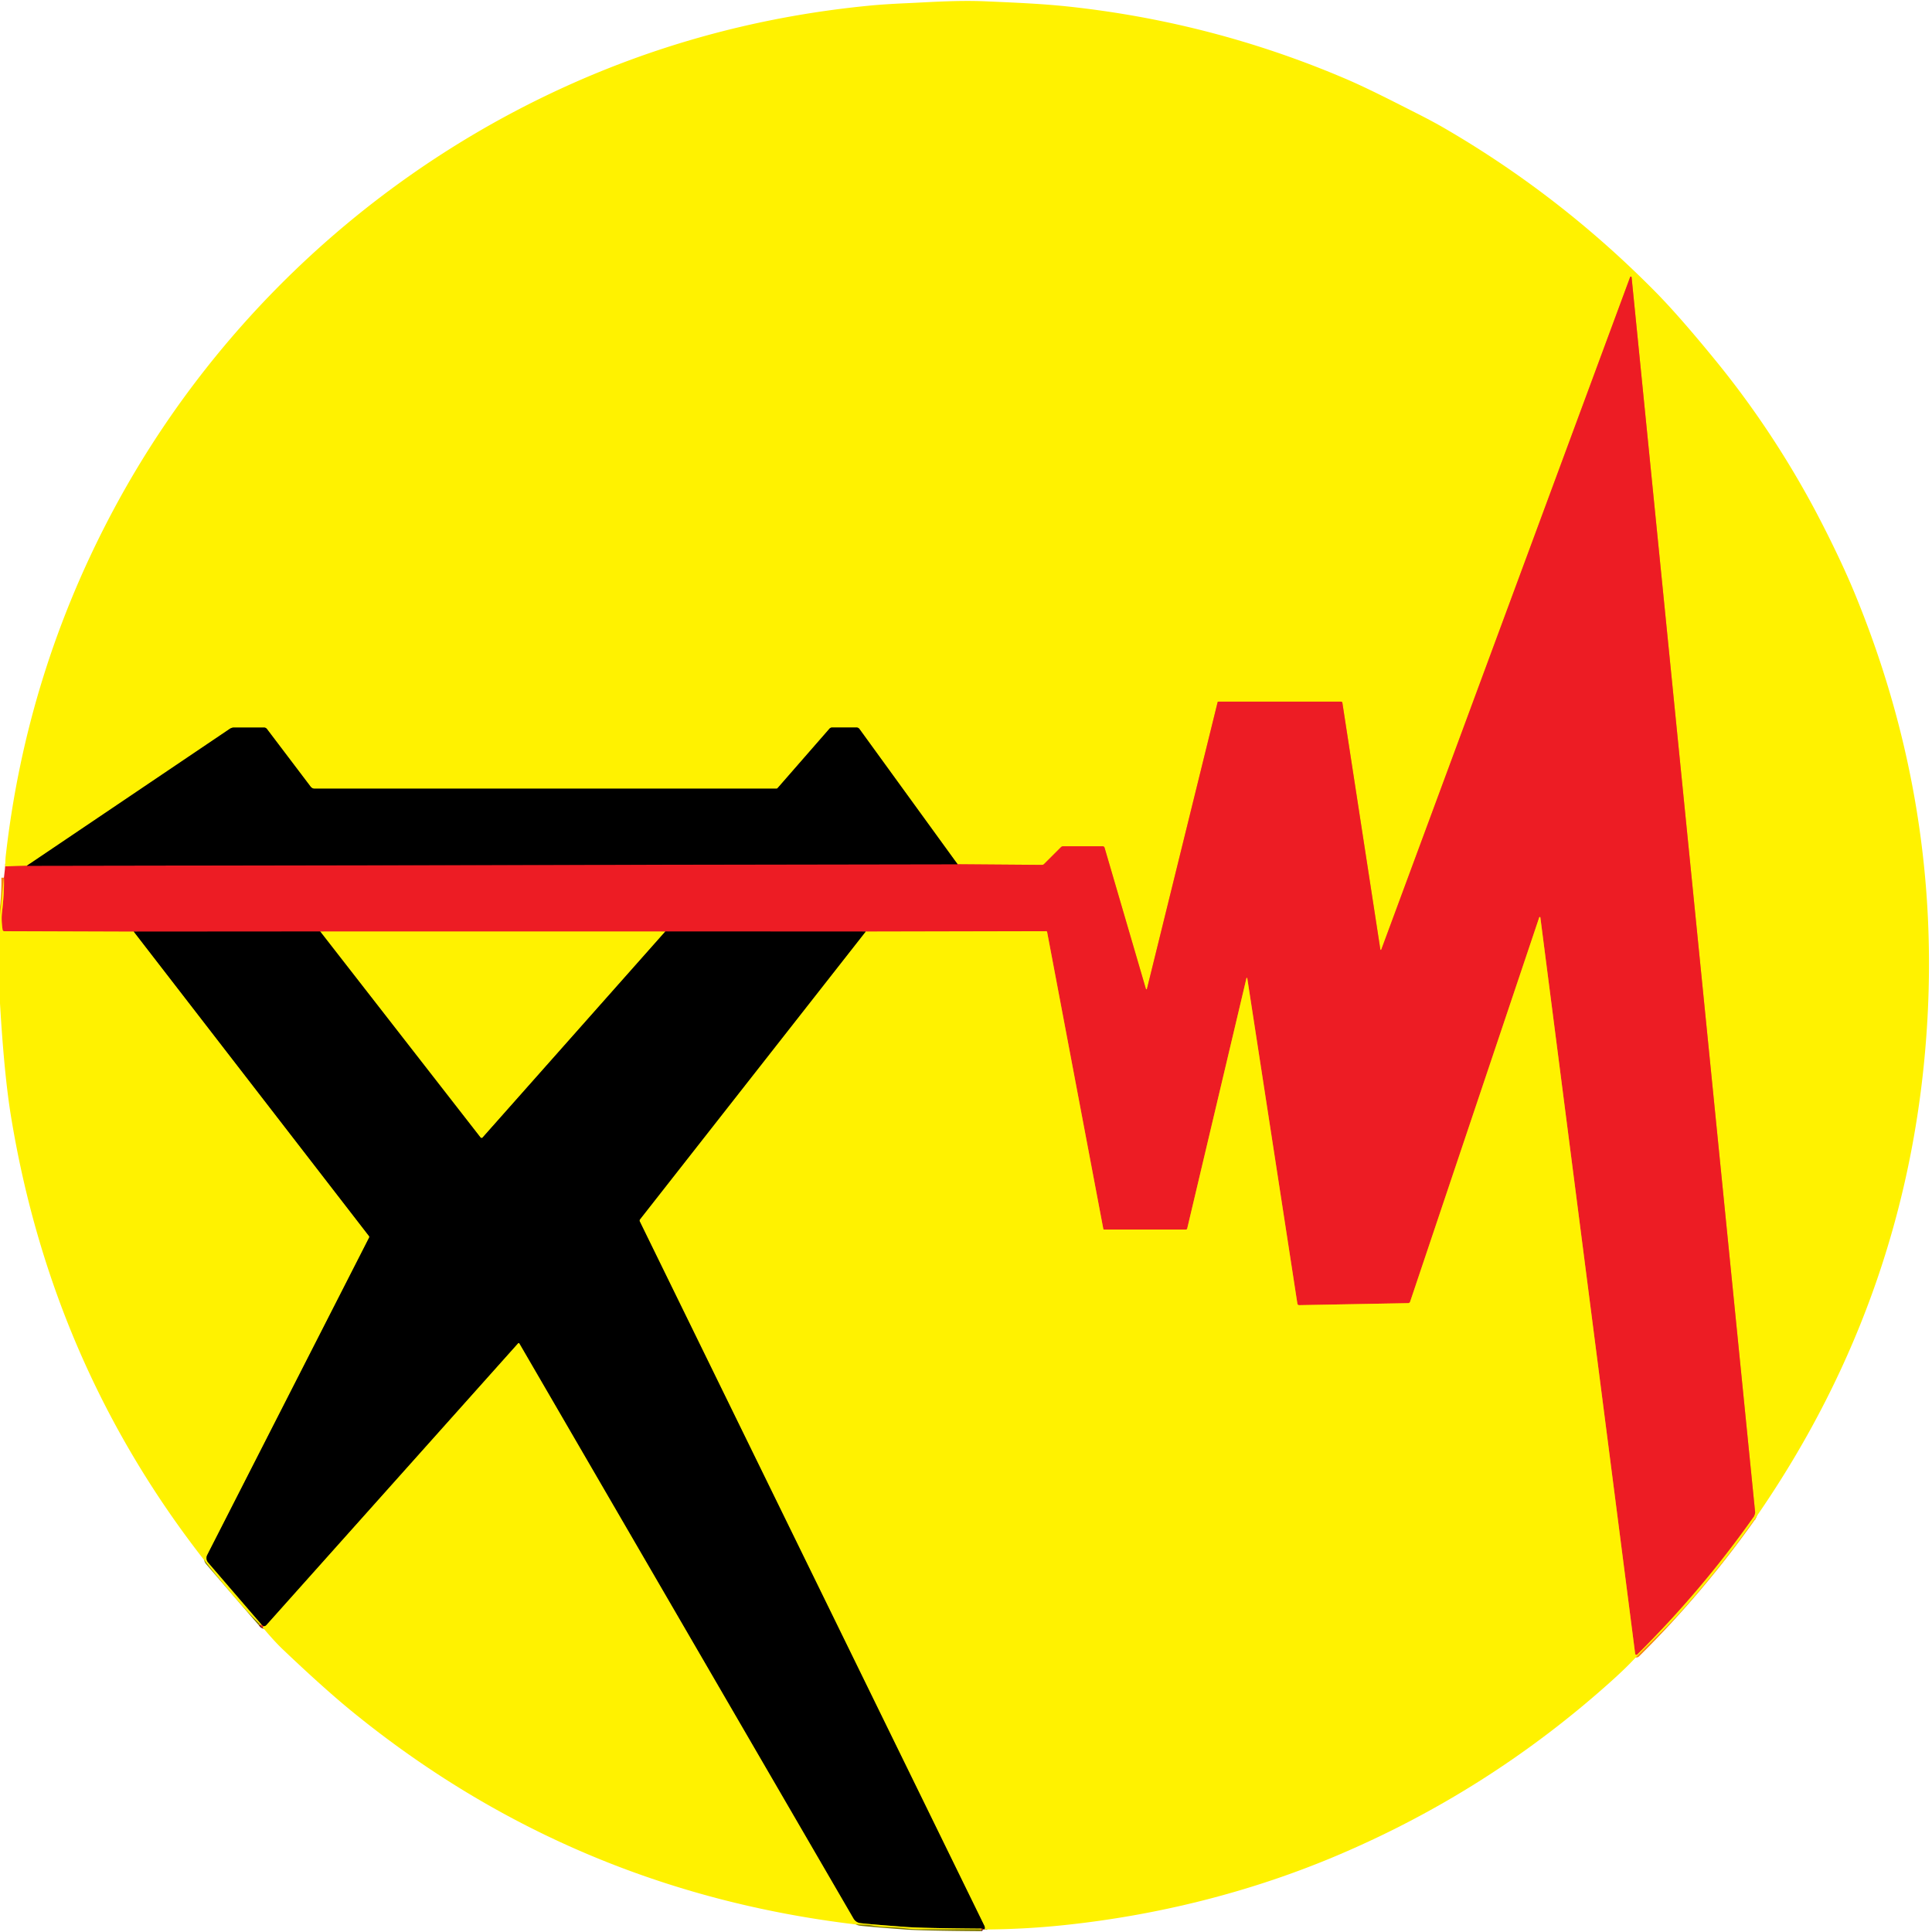 <?xml version="1.0" encoding="UTF-8" standalone="no"?>
<svg xmlns="http://www.w3.org/2000/svg" version="1.1" viewBox="0.00 0.00 750.00 750.00">
  <g stroke-width="2.00" fill="none" stroke-linecap="butt">
    <path stroke="#fff200" vector-effect="non-scaling-stroke" d="   M 681.68 588.98   Q 681.14 588.82 680.75 588.91"></path>
    <path stroke="#f68712" vector-effect="non-scaling-stroke" d="   M 680.75 588.91   Q 681.39 587.59 681.33 587.00   Q 660.98 383.61 633.38 107.63   A 0.29 0.29 0.0 0 0 632.82 107.56   L 536.22 368.63   A 0.19 0.19 0.0 0 1 535.85 368.59   L 521.10 272.79   A 0.48 0.47 -4.2 0 0 520.63 272.39   L 472.93 272.39   A 0.26 0.25 5.5 0 0 472.68 272.59   L 445.25 383.88   A 0.22 0.22 0.0 0 1 444.83 383.89   L 428.80 329.10   A 0.82 0.82 0.0 0 0 428.01 328.51   L 412.76 328.51   A 1.28 1.25 21.6 0 0 411.85 328.89   L 405.31 335.42   A 1.16 1.12 21.7 0 1 404.50 335.75   L 371.73 335.50"></path>
    <path stroke="#807900" vector-effect="non-scaling-stroke" d="   M 371.73 335.50   L 333.63 282.99   A 1.37 1.34 71.8 0 0 332.53 282.42   L 323.02 282.42   A 1.37 1.37 0.0 0 0 321.98 282.90   L 301.86 305.95   A 0.64 0.61 -68.7 0 1 301.39 306.17   L 122.17 306.17   A 2.00 1.96 -18.1 0 1 120.58 305.38   L 103.62 282.99   A 1.43 1.42 71.1 0 0 102.49 282.43   L 90.88 282.43   A 3.03 3.00 27.8 0 0 89.20 282.94   L 10.41 336.10"></path>
    <path stroke="#f68712" vector-effect="non-scaling-stroke" d="   M 10.41 336.10   L 2.03 336.33"></path>
    <path stroke="#f68712" vector-effect="non-scaling-stroke" d="   M 680.75 588.91   Q 660.64 617.41 635.59 642.28   A 0.48 0.48 0.0 0 1 634.77 642.00   L 597.97 356.21   A 0.23 0.23 0.0 0 0 597.52 356.16   L 547.42 505.30   A 0.85 0.83 -81.1 0 1 546.64 505.88   L 504.34 506.66   A 0.70 0.69 -4.7 0 1 503.64 506.07   L 484.18 379.74   A 0.16 0.15 48.0 0 0 483.88 379.72   L 460.88 476.90   A 0.54 0.53 5.9 0 1 460.35 477.32   L 428.61 477.32   A 0.32 0.31 84.5 0 1 428.30 477.06   L 406.49 361.81   A 0.40 0.39 -5.2 0 0 406.10 361.49   L 336.05 361.64"></path>
    <path stroke="#770e12" vector-effect="non-scaling-stroke" d="   M 336.05 361.64   L 258.27 361.62"></path>
    <path stroke="#f68712" vector-effect="non-scaling-stroke" d="   M 258.27 361.62   L 124.30 361.62"></path>
    <path stroke="#770e12" vector-effect="non-scaling-stroke" d="   M 124.30 361.62   L 51.94 361.67"></path>
    <path stroke="#f68712" vector-effect="non-scaling-stroke" d="   M 51.94 361.67   L 1.62 361.50   A 0.63 0.63 0.0 0 1 1.01 360.97   Q 0.43 357.19 0.77 354.27   Q 1.67 346.59 1.53 340.71"></path>
    <path stroke="#770e12" vector-effect="non-scaling-stroke" d="   M 10.41 336.10   L 371.73 335.50"></path>
    <path stroke="#807900" vector-effect="non-scaling-stroke" d="   M 51.94 361.67   L 143.27 479.86   A 0.50 0.50 0.0 0 1 143.32 480.39   L 80.46 603.64   A 2.65 2.64 38.3 0 0 80.81 606.57   L 101.54 630.64"></path>
    <path stroke="#f68712" vector-effect="non-scaling-stroke" d="   M 101.54 630.64   Q 101.50 630.81 101.45 630.99"></path>
    <path stroke="#807900" vector-effect="non-scaling-stroke" d="   M 382.20 749.02   L 382.27 748.54   A 1.59 1.57 -54.5 0 0 382.12 747.61   L 248.36 474.18   A 0.79 0.79 0.0 0 1 248.45 473.34   L 336.05 361.64"></path>
    <path stroke="#807900" vector-effect="non-scaling-stroke" d="   M 258.27 361.62   L 187.34 441.60   A 0.53 0.53 0.0 0 1 186.53 441.57   L 124.30 361.62"></path>
    <path stroke="#770e12" vector-effect="non-scaling-stroke" d="   M 381.79 748.92   Q 381.54 748.70 380.96 748.69"></path>
    <path stroke="#807900" vector-effect="non-scaling-stroke" d="   M 380.96 748.69   Q 357.85 748.52 351.50 748.04   Q 337.50 746.99 334.00 746.57   A 3.59 3.57 78.2 0 1 331.33 744.81   L 201.61 521.55   A 0.30 0.29 50.5 0 0 201.13 521.50   Q 108.83 624.80 103.51 630.76   Q 102.89 631.45 102.30 631.27"></path>
    <path stroke="#770e12" vector-effect="non-scaling-stroke" d="   M 102.30 631.27   Q 101.68 631.02 101.54 630.64"></path>
    <path stroke="#f68712" vector-effect="non-scaling-stroke" d="   M 380.96 748.69   Q 380.96 748.81 380.96 748.92"></path>
    <path stroke="#f68712" vector-effect="non-scaling-stroke" d="   M 101.95 631.72   L 102.30 631.27"></path>
  </g>
  <path fill="#fff200" d="   M 681.68 588.98   Q 681.14 588.82 680.75 588.91   Q 681.39 587.59 681.33 587.00   Q 660.98 383.61 633.38 107.63   A 0.29 0.29 0.0 0 0 632.82 107.56   L 536.22 368.63   A 0.19 0.19 0.0 0 1 535.85 368.59   L 521.10 272.79   A 0.48 0.47 -4.2 0 0 520.63 272.39   L 472.93 272.39   A 0.26 0.25 5.5 0 0 472.68 272.59   L 445.25 383.88   A 0.22 0.22 0.0 0 1 444.83 383.89   L 428.80 329.10   A 0.82 0.82 0.0 0 0 428.01 328.51   L 412.76 328.51   A 1.28 1.25 21.6 0 0 411.85 328.89   L 405.31 335.42   A 1.16 1.12 21.7 0 1 404.50 335.75   L 371.73 335.50   L 333.63 282.99   A 1.37 1.34 71.8 0 0 332.53 282.42   L 323.02 282.42   A 1.37 1.37 0.0 0 0 321.98 282.90   L 301.86 305.95   A 0.64 0.61 -68.7 0 1 301.39 306.17   L 122.17 306.17   A 2.00 1.96 -18.1 0 1 120.58 305.38   L 103.62 282.99   A 1.43 1.42 71.1 0 0 102.49 282.43   L 90.88 282.43   A 3.03 3.00 27.8 0 0 89.20 282.94   L 10.41 336.10   L 2.03 336.33   Q 2.07 333.72 2.23 332.26   Q 10.28 260.98 44.18 197.67   C 81.20 128.53 139.62 72.52 209.87 38.15   Q 269.94 8.76 337.51 2.19   Q 343.20 1.63 351.99 1.24   C 360.61 0.86 371.59 0.04 382.50 0.51   C 395.13 1.06 405.33 1.49 416.10 2.69   Q 471.48 8.85 522.36 30.59   C 531.04 34.30 541.21 39.56 549.72 43.86   Q 556.07 47.07 560.44 49.60   Q 605.57 75.74 642.54 113.20   Q 651.79 122.56 666.01 139.98   Q 686.54 165.12 702.54 194.24   C 707.80 203.81 715.08 218.44 719.78 229.82   Q 752.77 309.55 748.30 394.24   Q 742.68 500.84 681.68 588.98   Z"></path>
  <path fill="#ed1c24" d="   M 680.75 588.91   Q 660.64 617.41 635.59 642.28   A 0.48 0.48 0.0 0 1 634.77 642.00   L 597.97 356.21   A 0.23 0.23 0.0 0 0 597.52 356.16   L 547.42 505.30   A 0.85 0.83 -81.1 0 1 546.64 505.88   L 504.34 506.66   A 0.70 0.69 -4.7 0 1 503.64 506.07   L 484.18 379.74   A 0.16 0.15 48.0 0 0 483.88 379.72   L 460.88 476.90   A 0.54 0.53 5.9 0 1 460.35 477.32   L 428.61 477.32   A 0.32 0.31 84.5 0 1 428.30 477.06   L 406.49 361.81   A 0.40 0.39 -5.2 0 0 406.10 361.49   L 336.05 361.64   L 258.27 361.62   L 124.30 361.62   L 51.94 361.67   L 1.62 361.50   A 0.63 0.63 0.0 0 1 1.01 360.97   Q 0.43 357.19 0.77 354.27   Q 1.67 346.59 1.53 340.71   L 2.03 336.33   L 10.41 336.10   L 371.73 335.50   L 404.50 335.75   A 1.16 1.12 21.7 0 0 405.31 335.42   L 411.85 328.89   A 1.28 1.25 21.6 0 1 412.76 328.51   L 428.01 328.51   A 0.82 0.82 0.0 0 1 428.80 329.10   L 444.83 383.89   A 0.22 0.22 0.0 0 0 445.25 383.88   L 472.68 272.59   A 0.26 0.25 5.5 0 1 472.93 272.39   L 520.63 272.39   A 0.48 0.47 -4.2 0 1 521.10 272.79   L 535.85 368.59   A 0.19 0.19 0.0 0 0 536.22 368.63   L 632.82 107.56   A 0.29 0.29 0.0 0 1 633.38 107.63   Q 660.98 383.61 681.33 587.00   Q 681.39 587.59 680.75 588.91   Z"></path>
  <path fill="#000000" d="   M 371.73 335.50   L 10.41 336.10   L 89.20 282.94   A 3.03 3.00 27.8 0 1 90.88 282.43   L 102.49 282.43   A 1.43 1.42 71.1 0 1 103.62 282.99   L 120.58 305.38   A 2.00 1.96 -18.1 0 0 122.17 306.17   L 301.39 306.17   A 0.64 0.61 -68.7 0 0 301.86 305.95   L 321.98 282.90   A 1.37 1.37 0.0 0 1 323.02 282.42   L 332.53 282.42   A 1.37 1.34 71.8 0 1 333.63 282.99   L 371.73 335.50   Z"></path>
  <path fill="#fff200" d="   M 51.94 361.67   L 143.27 479.86   A 0.50 0.50 0.0 0 1 143.32 480.39   L 80.46 603.64   A 2.65 2.64 38.3 0 0 80.81 606.57   L 101.54 630.64   Q 101.50 630.81 101.45 630.99   Q 97.06 626.91 93.11 622.39   Q 21.71 540.58 4.21 433.01   Q 1.62 417.08 0.00 389.50   L 0.00 355.13   L 1.53 340.71   Q 1.67 346.59 0.77 354.27   Q 0.43 357.19 1.01 360.97   A 0.63 0.63 0.0 0 0 1.62 361.50   L 51.94 361.67   Z"></path>
  <path fill="#fff200" d="   M 680.75 588.91   Q 681.14 588.82 681.68 588.98   Q 668.49 607.81 653.19 624.93   C 646.71 632.19 640.02 638.17 633.37 645.12   Q 630.37 648.25 625.43 652.69   Q 577.68 695.57 518.52 720.53   C 484.95 734.69 449.01 743.57 413.00 747.34   Q 397.65 748.95 382.20 749.02   L 382.27 748.54   A 1.59 1.57 -54.5 0 0 382.12 747.61   L 248.36 474.18   A 0.79 0.79 0.0 0 1 248.45 473.34   L 336.05 361.64   L 406.10 361.49   A 0.40 0.39 -5.2 0 1 406.49 361.81   L 428.30 477.06   A 0.32 0.31 84.5 0 0 428.61 477.32   L 460.35 477.32   A 0.54 0.53 5.9 0 0 460.88 476.90   L 483.88 379.72   A 0.16 0.15 48.0 0 1 484.18 379.74   L 503.64 506.07   A 0.70 0.69 -4.7 0 0 504.34 506.66   L 546.64 505.88   A 0.85 0.83 -81.1 0 0 547.42 505.30   L 597.52 356.16   A 0.23 0.23 0.0 0 1 597.97 356.21   L 634.77 642.00   A 0.48 0.48 0.0 0 0 635.59 642.28   Q 660.64 617.41 680.75 588.91   Z"></path>
  <path fill="#fff200" d="   M 258.27 361.62   L 187.34 441.60   A 0.53 0.53 0.0 0 1 186.53 441.57   L 124.30 361.62   L 258.27 361.62   Z"></path>
  <path fill="#000000" d="   M 124.30 361.62   L 186.53 441.57   A 0.53 0.53 0.0 0 0 187.34 441.60   L 258.27 361.62   L 336.05 361.64   L 248.45 473.34   A 0.79 0.79 0.0 0 0 248.36 474.18   L 382.12 747.61   A 1.59 1.57 -54.5 0 1 382.27 748.54   L 382.20 749.02   Q 382.37 748.87 381.79 748.92   Q 381.54 748.70 380.96 748.69   Q 357.85 748.52 351.50 748.04   Q 337.50 746.99 334.00 746.57   A 3.59 3.57 78.2 0 1 331.33 744.81   L 201.61 521.55   A 0.30 0.29 50.5 0 0 201.13 521.50   Q 108.83 624.80 103.51 630.76   Q 102.89 631.45 102.30 631.27   Q 101.68 631.02 101.54 630.64   L 80.81 606.57   A 2.65 2.64 38.3 0 1 80.46 603.64   L 143.32 480.39   A 0.50 0.50 0.0 0 0 143.27 479.86   L 51.94 361.67   L 124.30 361.62   Z"></path>
  <path fill="#fff200" d="   M 380.96 748.69   Q 380.96 748.81 380.96 748.92   Q 369.47 748.93 357.97 748.95   Q 354.26 748.96 351.05 748.53   C 346.95 747.98 342.47 748.29 338.66 747.48   C 336.37 746.99 333.71 747.26 331.30 746.96   Q 221.90 733.67 137.12 664.76   C 128.24 657.55 118.01 648.12 109.88 640.38   Q 106.31 636.98 101.95 631.72   L 102.30 631.27   Q 102.89 631.45 103.51 630.76   Q 108.83 624.80 201.13 521.50   A 0.30 0.29 50.5 0 1 201.61 521.55   L 331.33 744.81   A 3.59 3.57 78.2 0 0 334.00 746.57   Q 337.50 746.99 351.50 748.04   Q 357.85 748.52 380.96 748.69   Z"></path>
  <path fill="#ed1c24" d="   M 102.30 631.27   L 101.95 631.72   Q 101.60 631.38 101.45 630.99   Q 101.50 630.81 101.54 630.64   Q 101.68 631.02 102.30 631.27   Z"></path>
  <path fill="#ed1c24" d="   M 381.79 748.92   Q 381.37 748.99 380.96 748.92   Q 380.96 748.81 380.96 748.69   Q 381.54 748.70 381.79 748.92   Z"></path>
</svg>
